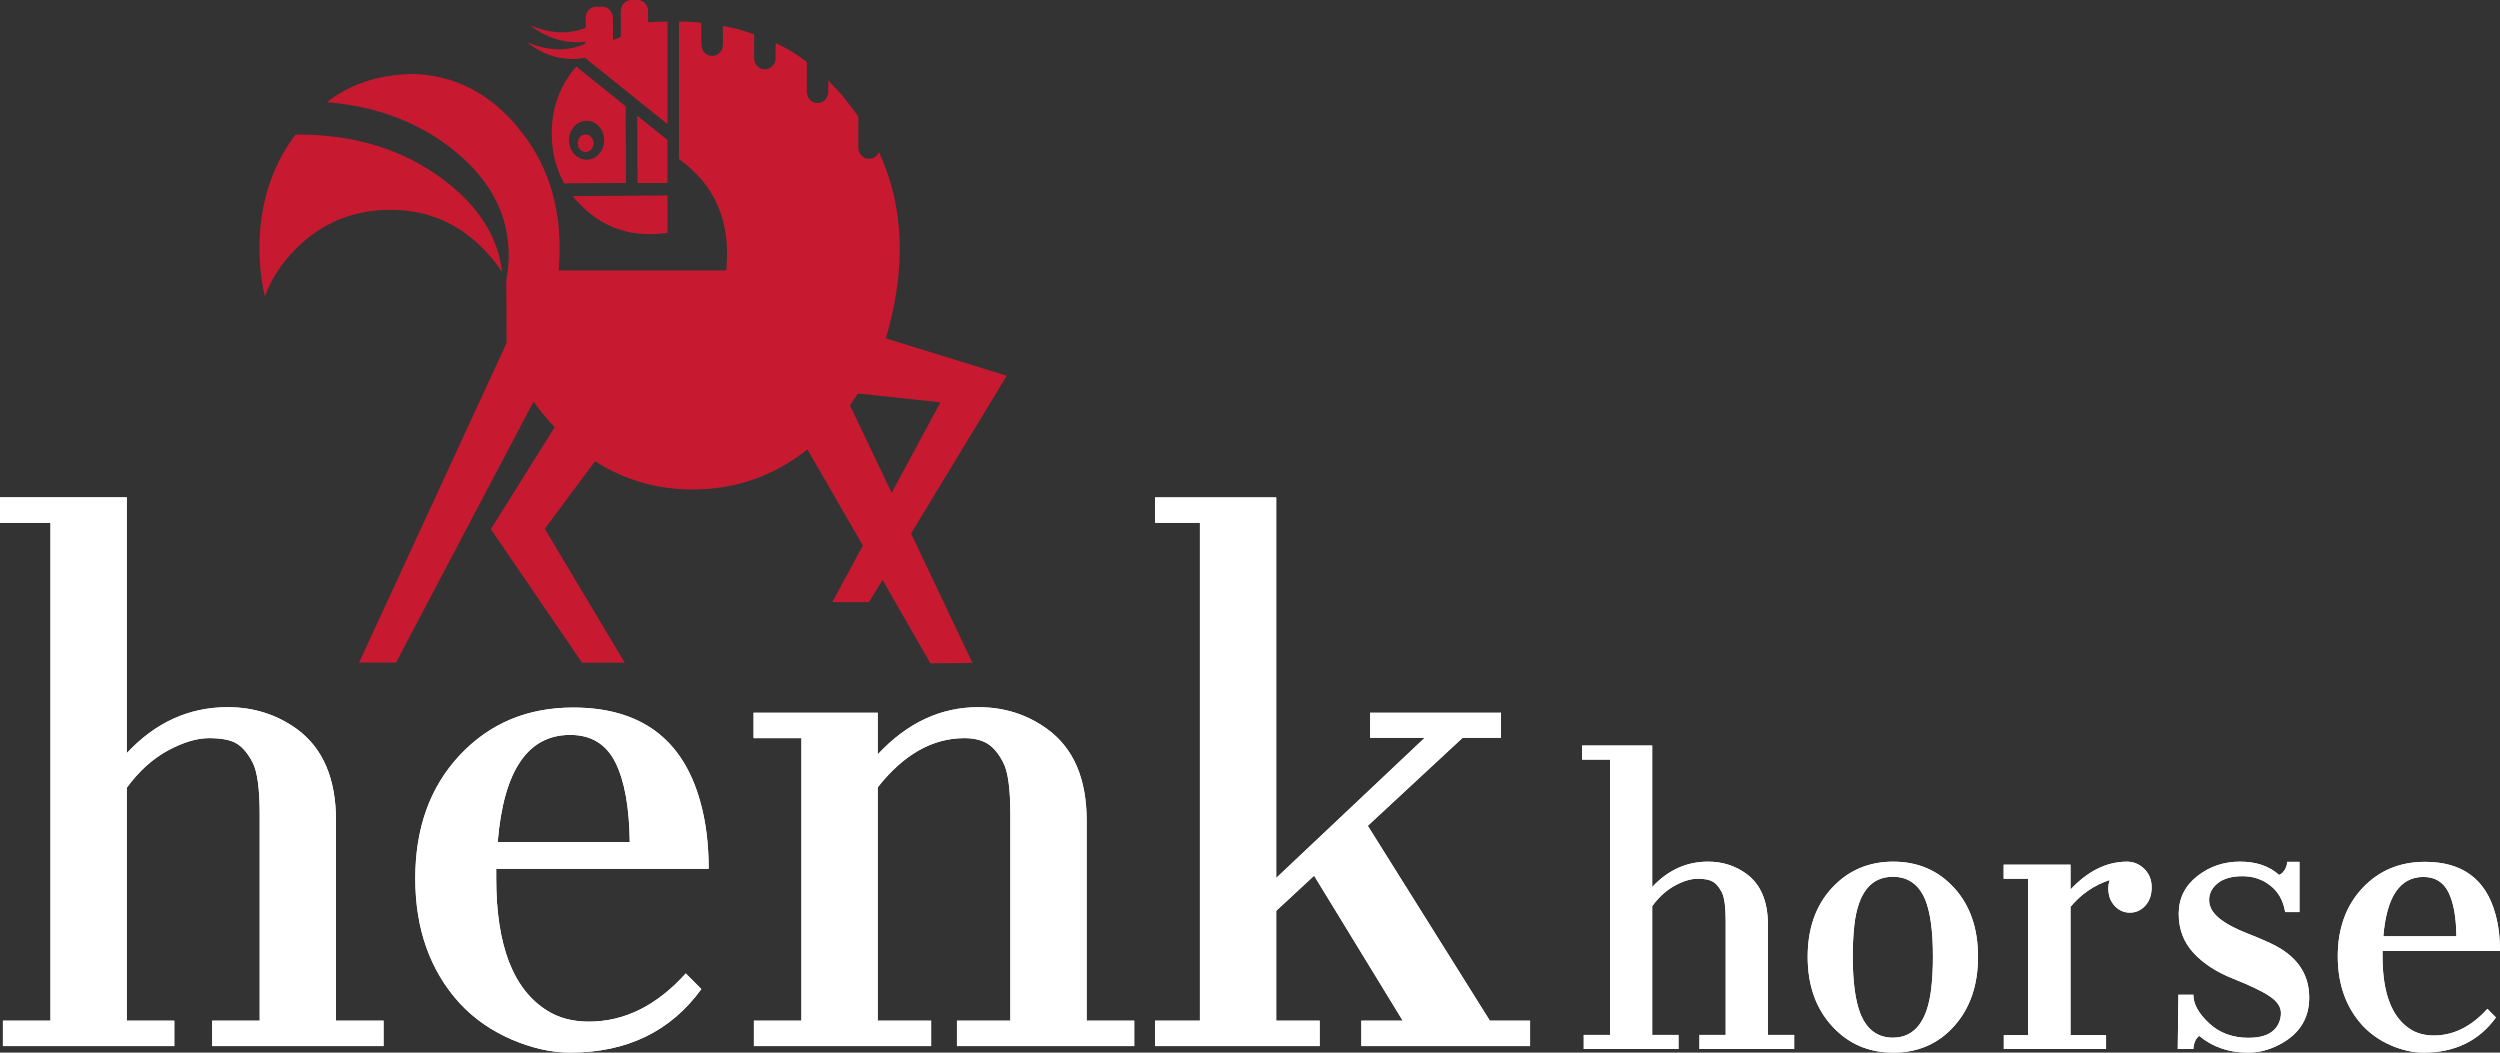 <svg xmlns="http://www.w3.org/2000/svg" width="190" height="80" viewBox="0 0 190 80" fill="none"><rect x="0" y="0" width="190" height="80" fill="#333333" stroke="none"/><g id="Logo_Basis" clip-path="url(#clip0_210_465)"><path id="Vector" d="M76.514 28.556L67.327 25.719C68.893 20.376 68.709 15.646 66.798 11.556C66.759 11.652 66.706 11.738 66.637 11.811C66.562 11.897 66.474 11.962 66.374 12.007C66.273 12.051 66.169 12.07 66.061 12.065H66.039C65.93 12.07 65.827 12.051 65.726 12.007C65.626 11.962 65.538 11.897 65.462 11.811C65.385 11.727 65.327 11.63 65.287 11.518C65.247 11.407 65.229 11.292 65.233 11.173V8.847C64.841 8.311 64.427 7.773 63.988 7.237C63.643 6.853 63.297 6.47 62.953 6.112V6.93C62.956 7.05 62.938 7.165 62.898 7.277C62.858 7.389 62.8 7.486 62.724 7.57C62.648 7.656 62.559 7.721 62.459 7.766C62.359 7.81 62.255 7.829 62.147 7.825H62.123C62.015 7.829 61.911 7.81 61.811 7.766C61.71 7.721 61.622 7.656 61.546 7.57C61.47 7.486 61.411 7.389 61.372 7.277C61.331 7.165 61.314 7.05 61.317 6.93V4.704C60.574 4.131 59.783 3.654 58.946 3.273V4.372C58.951 4.492 58.932 4.607 58.892 4.718C58.852 4.83 58.793 4.927 58.716 5.01C58.641 5.096 58.553 5.162 58.453 5.207C58.353 5.251 58.249 5.271 58.141 5.267H58.118C58.01 5.271 57.906 5.251 57.806 5.206C57.706 5.162 57.617 5.096 57.541 5.01C57.465 4.927 57.406 4.83 57.366 4.718C57.326 4.607 57.308 4.492 57.312 4.372V2.607C56.537 2.325 55.747 2.113 54.942 1.97V3.35C54.946 3.47 54.928 3.585 54.888 3.697C54.847 3.808 54.788 3.907 54.711 3.99C54.635 4.075 54.547 4.14 54.447 4.185C54.347 4.229 54.243 4.249 54.136 4.244H54.113C54.005 4.249 53.901 4.229 53.801 4.185C53.701 4.14 53.612 4.075 53.536 3.99C53.459 3.906 53.4 3.808 53.361 3.697C53.321 3.585 53.303 3.47 53.307 3.35V1.74C52.74 1.666 52.173 1.633 51.603 1.638V12.092C52.959 13.065 53.951 14.24 54.547 15.62C55.17 17.05 55.38 18.687 55.194 20.554H42.463C42.508 19.99 42.531 19.428 42.531 18.842C42.531 15.262 41.471 12.195 39.331 9.663C39.291 9.598 39.243 9.537 39.191 9.483C37.026 6.979 34.425 5.7 31.362 5.623C28.76 5.673 26.598 6.39 24.849 7.77C28.394 8.051 31.477 9.151 34.103 11.119C37.142 13.419 38.662 16.18 38.662 19.401C38.662 20.041 38.594 20.68 38.478 21.291L38.499 26.073L27.289 50.356H30.096L40.55 30.52C40.849 30.929 41.148 31.338 41.493 31.721C41.7 31.978 41.93 32.234 42.16 32.462L37.306 40.216L44.234 50.361H47.479L41.403 40.189L45.224 35.051C47.459 36.485 49.921 37.2 52.663 37.2C55.909 37.2 58.809 36.178 61.365 34.156L65.58 41.468L63.253 45.762H66.04L67.075 44.077L70.711 50.413L73.912 50.388L69.239 40.547L76.512 28.556L76.514 28.556ZM71.474 30.574L67.766 37.452L64.592 30.802C64.796 30.497 65.005 30.192 65.21 29.907L71.474 30.574Z" fill="#C71A31"></path><path id="Vector_2" d="M50.729 1.638C50.246 1.638 49.761 1.663 49.255 1.689V0.895C49.259 0.776 49.241 0.661 49.201 0.549C49.161 0.437 49.102 0.34 49.025 0.257C48.949 0.171 48.861 0.105 48.761 0.06C48.661 0.016 48.557 -0.004 48.448 0.001H47.987C47.879 -0.004 47.775 0.016 47.675 0.061C47.574 0.105 47.487 0.171 47.412 0.257C47.334 0.34 47.275 0.437 47.236 0.549C47.196 0.661 47.178 0.776 47.182 0.895V2.813C46.975 2.891 46.791 2.966 46.585 3.043V1.408C46.589 1.288 46.572 1.172 46.531 1.06C46.49 0.949 46.432 0.851 46.354 0.768C46.279 0.682 46.192 0.616 46.091 0.572C45.991 0.527 45.888 0.507 45.779 0.512H45.319C45.088 0.512 44.905 0.589 44.742 0.768C44.58 0.947 44.513 1.152 44.513 1.408V2.123C43.2 2.634 41.795 2.557 40.277 1.917C41.589 2.914 42.994 3.348 44.491 3.171V3.324C43.131 3.937 41.636 3.886 40.024 3.196C41.406 4.269 42.879 4.678 44.445 4.397H44.466L50.728 9.433V1.638H50.729ZM48.428 8.795L48.451 13.907H50.727V10.634L48.428 8.795ZM50.729 17.69V14.853L43.522 14.904C43.706 15.134 43.891 15.34 44.099 15.544C44.34 15.797 44.597 16.032 44.867 16.246C45.137 16.461 45.419 16.654 45.713 16.828C46.007 17 46.309 17.15 46.622 17.277C46.934 17.405 47.252 17.508 47.576 17.588C47.875 17.665 48.151 17.717 48.451 17.74C48.75 17.767 49.074 17.791 49.372 17.791C49.853 17.793 50.292 17.767 50.73 17.69" fill="#C71A31"></path><path id="Vector_3" d="M47.551 8.078L43.799 5.062C42.554 6.493 41.933 8.182 41.933 10.149C41.933 11.554 42.254 12.806 42.877 13.932L47.573 13.907L47.55 8.078H47.551ZM44.582 9.179C44.953 9.179 45.273 9.331 45.527 9.612C45.589 9.681 45.645 9.756 45.694 9.836C45.743 9.917 45.784 10.002 45.818 10.092C45.851 10.182 45.876 10.275 45.893 10.37C45.91 10.466 45.918 10.562 45.917 10.66C45.918 10.757 45.91 10.854 45.893 10.949C45.876 11.045 45.851 11.138 45.818 11.228C45.785 11.318 45.743 11.403 45.694 11.484C45.645 11.565 45.589 11.639 45.526 11.707C45.465 11.777 45.397 11.839 45.325 11.894C45.252 11.948 45.175 11.994 45.094 12.032C45.013 12.069 44.929 12.096 44.843 12.115C44.756 12.133 44.67 12.142 44.581 12.141C44.494 12.141 44.407 12.133 44.321 12.114C44.234 12.096 44.151 12.069 44.07 12.031C43.989 11.994 43.913 11.947 43.84 11.894C43.767 11.839 43.7 11.777 43.639 11.707C43.576 11.639 43.519 11.565 43.471 11.484C43.422 11.403 43.38 11.318 43.346 11.228C43.312 11.138 43.288 11.045 43.27 10.949C43.254 10.854 43.245 10.757 43.246 10.66C43.246 10.251 43.385 9.892 43.639 9.612C43.7 9.543 43.767 9.481 43.84 9.426C43.913 9.372 43.989 9.326 44.07 9.289C44.151 9.251 44.235 9.223 44.321 9.205C44.407 9.186 44.494 9.178 44.581 9.179" fill="#C71A31"></path><path id="Vector_4" d="M44.927 10.405C44.873 10.344 44.809 10.298 44.737 10.267C44.665 10.235 44.591 10.222 44.514 10.226C44.432 10.222 44.354 10.235 44.279 10.267C44.203 10.297 44.135 10.344 44.076 10.405C44.022 10.471 43.98 10.546 43.952 10.63C43.924 10.714 43.913 10.801 43.916 10.891C43.916 11.07 43.961 11.225 44.076 11.351C44.191 11.479 44.352 11.556 44.514 11.556C44.592 11.555 44.667 11.537 44.739 11.501C44.811 11.466 44.874 11.416 44.927 11.351C44.986 11.293 45.03 11.223 45.063 11.143C45.095 11.063 45.111 10.979 45.113 10.891C45.111 10.8 45.095 10.712 45.063 10.628C45.03 10.544 44.986 10.469 44.927 10.405ZM36.456 18.636C37.168 19.326 37.722 19.992 38.16 20.682C37.859 18.023 36.388 15.67 33.693 13.651C30.656 11.376 26.996 10.226 22.689 10.226H22.457C20.639 12.656 19.719 15.545 19.719 18.842C19.719 20.146 19.858 21.372 20.132 22.523C20.617 21.195 21.398 19.992 22.502 18.892C24.414 16.976 26.738 16.004 29.456 15.952C32.196 15.9 34.521 16.794 36.456 18.636Z" fill="#C71A31"></path><g id="Vector_5"><path d="M0.222 77.57V79.502H13.247V77.57H9.636V59.866C10.557 58.61 11.598 57.669 12.758 57.039C13.917 56.414 14.962 56.098 15.892 56.098C16.821 56.098 17.512 56.23 17.964 56.495C18.421 56.76 18.828 57.239 19.194 57.934C19.556 58.623 19.737 59.938 19.737 61.87V77.57H16.126V79.502H29.151V77.57H25.535V62.363C25.535 59.194 24.557 56.884 22.594 55.431C21.048 54.307 19.284 53.746 17.305 53.746C14.361 53.746 11.807 54.91 9.635 57.239V37.799H0V39.731H3.837V77.57H0.222ZM53.304 75.169L52.119 73.981C49.919 76.424 47.468 77.644 44.762 77.644C43.54 77.644 42.495 77.374 41.615 76.826C39.016 75.228 37.713 71.875 37.713 66.775V66.031H53.859C53.859 64.132 53.645 62.424 53.213 60.903C51.889 56.15 48.673 53.775 43.557 53.775C40.078 53.775 37.207 54.98 34.949 57.387C32.687 59.798 31.561 62.921 31.561 66.762C31.561 70.603 32.684 73.758 34.925 76.233C36.011 77.406 37.327 78.325 38.873 78.996C40.419 79.662 41.908 79.996 43.335 79.996C47.645 79.996 50.968 78.388 53.304 75.169H53.304ZM47.863 63.999H37.824C38.272 58.569 40.106 55.852 43.335 55.852C44.926 55.852 46.069 56.551 46.769 57.943C47.468 59.341 47.83 61.359 47.863 63.999ZM73.287 56.098C73.986 56.098 74.562 56.23 75.014 56.495C75.467 56.76 75.877 57.239 76.24 57.934C76.606 58.623 76.787 59.938 76.787 61.87V77.57H72.728V79.502H86.202V77.57H82.586V62.363C82.586 59.194 81.599 56.884 79.621 55.431C78.091 54.307 76.335 53.746 74.357 53.746C71.486 53.746 68.937 54.942 66.707 57.335V54.166H57.273V56.098H60.908V77.57H57.297V79.502H70.766V77.57H66.707V59.838C68.669 57.344 70.865 56.098 73.287 56.098ZM87.785 77.57V79.502H100.295V77.57H96.993V69.222L99.872 66.551L106.608 77.57H103.462V79.502H116.285V77.57H113.229L103.952 62.761L111.157 56.075H114.077V54.166H104.132V56.075H108.278L96.993 66.725V37.8H87.785V39.732H91.194V77.571H87.785" fill="white"></path><path d="M0.222 77.57V79.502H13.247V77.57H9.636V59.866C10.557 58.61 11.598 57.669 12.758 57.039C13.917 56.414 14.962 56.098 15.892 56.098C16.821 56.098 17.512 56.23 17.964 56.495C18.421 56.76 18.828 57.239 19.194 57.934C19.556 58.623 19.737 59.938 19.737 61.87V77.57H16.126V79.502H29.151V77.57H25.535V62.363C25.535 59.194 24.557 56.884 22.594 55.431C21.048 54.307 19.284 53.746 17.305 53.746C14.361 53.746 11.807 54.91 9.635 57.239V37.799H0V39.731H3.837V77.57H0.222ZM53.304 75.169L52.119 73.981C49.919 76.424 47.468 77.644 44.762 77.644C43.54 77.644 42.495 77.374 41.615 76.826C39.016 75.228 37.713 71.875 37.713 66.775V66.031H53.859C53.859 64.132 53.645 62.424 53.213 60.903C51.889 56.15 48.673 53.775 43.557 53.775C40.078 53.775 37.207 54.98 34.949 57.387C32.687 59.798 31.561 62.921 31.561 66.762C31.561 70.603 32.684 73.758 34.925 76.233C36.011 77.406 37.327 78.325 38.873 78.996C40.419 79.662 41.908 79.996 43.335 79.996C47.645 79.996 50.968 78.388 53.304 75.169H53.304ZM47.863 63.999H37.824C38.272 58.569 40.106 55.852 43.335 55.852C44.926 55.852 46.069 56.551 46.769 57.943C47.468 59.341 47.83 61.359 47.863 63.999ZM73.287 56.098C73.986 56.098 74.562 56.23 75.014 56.495C75.467 56.76 75.877 57.239 76.24 57.934C76.606 58.623 76.787 59.938 76.787 61.87V77.57H72.728V79.502H86.202V77.57H82.586V62.363C82.586 59.194 81.599 56.884 79.621 55.431C78.091 54.307 76.335 53.746 74.357 53.746C71.486 53.746 68.937 54.942 66.707 57.335V54.166H57.273V56.098H60.908V77.57H57.297V79.502H70.766V77.57H66.707V59.838C68.669 57.344 70.865 56.098 73.287 56.098ZM87.785 77.57V79.502H100.295V77.57H96.993V69.222L99.872 66.551L106.608 77.57H103.462V79.502H116.285V77.57H113.229L103.952 62.761L111.157 56.075H114.077V54.166H104.132V56.075H108.278L96.993 66.725V37.8H87.785V39.732H91.194V77.571H87.785" fill="white"></path></g><g id="Vector_6"><path d="M120.364 78.657V79.725H127.566V78.657H125.567V68.866C126.076 68.172 126.652 67.651 127.295 67.304C127.936 66.957 128.512 66.783 129.025 66.783C129.538 66.783 129.922 66.856 130.173 67.002C130.423 67.149 130.65 67.414 130.851 67.797C131.053 68.181 131.152 68.907 131.152 69.975V78.657H129.157V79.725H136.358V78.657H134.359V70.249C134.359 68.495 133.816 67.217 132.73 66.413C131.876 65.792 130.9 65.486 129.811 65.486C128.182 65.486 126.767 66.125 125.567 67.413V56.663H120.241V57.732H122.36V78.656H120.365L120.364 78.657ZM139.23 67.482C138 68.816 137.383 70.561 137.383 72.716C137.383 74.871 137.997 76.62 139.226 77.972C140.455 79.324 142.01 80 143.893 80C145.776 80 147.319 79.324 148.525 77.972C149.729 76.621 150.329 74.867 150.329 72.707C150.329 70.547 149.726 68.807 148.512 67.478C147.299 66.15 145.757 65.487 143.886 65.487C142.015 65.487 140.464 66.15 139.23 67.483V67.482ZM143.856 78.863C142.713 78.863 141.894 78.264 141.401 77.068C141.006 76.082 140.808 74.625 140.808 72.689C140.808 71.821 140.849 71.018 140.932 70.278C141.219 67.849 142.194 66.634 143.856 66.634C145.008 66.634 145.826 67.209 146.312 68.36C146.707 69.319 146.903 70.762 146.903 72.689C146.903 73.547 146.863 74.351 146.78 75.095C146.492 77.607 145.517 78.863 143.856 78.863ZM157.358 67.606V65.716H152.279V66.784H154.13V78.671H152.29V79.726H160.06V78.671H157.358V68.921C158.149 67.962 159.14 67.282 160.331 66.88C160.266 67.099 160.232 67.314 160.232 67.524C160.232 68.045 160.388 68.483 160.705 68.835C161.022 69.186 161.413 69.36 161.874 69.36C162.335 69.36 162.724 69.181 163.046 68.826C163.366 68.469 163.526 68.008 163.526 67.438C163.526 66.867 163.337 66.397 162.959 66.031C162.581 65.666 162.144 65.487 161.651 65.487C160.114 65.487 158.682 66.191 157.357 67.607L157.358 67.606ZM167.138 78.725C168.158 79.575 169.396 79.999 170.852 79.999C171.551 79.999 172.237 79.849 172.908 79.547C174.635 78.77 175.499 77.528 175.499 75.816C175.499 74.104 174.656 72.798 172.97 71.893C172.448 71.62 171.72 71.3 170.795 70.939C169.869 70.579 169.154 70.195 168.648 69.779C168.146 69.364 167.892 68.902 167.892 68.4C167.892 67.898 168.113 67.473 168.549 67.121C168.989 66.769 169.618 66.591 170.433 66.591C171.249 66.591 171.955 66.833 172.559 67.312C173.164 67.791 173.533 68.459 173.673 69.317H174.759V65.5H173.821C173.821 65.65 173.796 65.783 173.747 65.892C173.615 66.212 173.434 66.413 173.204 66.495C172.46 65.819 171.469 65.486 170.238 65.486C169.008 65.486 167.928 65.851 166.989 66.591C166.052 67.331 165.583 68.285 165.583 69.45C165.583 70.614 165.953 71.596 166.694 72.404C167.433 73.213 168.445 73.875 169.733 74.386C171.02 74.897 171.944 75.34 172.509 75.724C173.073 76.107 173.352 76.528 173.352 76.985C173.352 77.231 173.307 77.469 173.215 77.697C172.887 78.483 172.118 78.875 170.901 78.875C169.684 78.875 168.676 78.505 167.886 77.765C167.093 77.025 166.694 76.304 166.694 75.601H165.559L165.509 79.725H166.694C166.726 79.259 166.875 78.926 167.138 78.725ZM189.691 77.328L189.042 76.671C187.825 78.022 186.467 78.698 184.97 78.698C184.296 78.698 183.716 78.548 183.23 78.246C181.791 77.36 181.072 75.506 181.072 72.689V72.278H190C190 71.227 189.881 70.282 189.642 69.441C188.914 66.811 187.133 65.501 184.303 65.501C182.378 65.501 180.796 66.163 179.546 67.496C178.295 68.83 177.671 70.556 177.671 72.679C177.671 74.802 178.292 76.547 179.533 77.917C180.133 78.565 180.861 79.077 181.713 79.446C182.569 79.812 183.391 79.999 184.181 79.999C186.565 79.999 188.404 79.109 189.691 77.328ZM186.686 71.154H181.134C181.381 68.15 182.396 66.647 184.182 66.647C185.061 66.647 185.695 67.035 186.081 67.807C186.468 68.579 186.67 69.693 186.686 71.154Z" fill="white"></path><path d="M120.364 78.657V79.725H127.566V78.657H125.567V68.866C126.076 68.172 126.652 67.651 127.295 67.304C127.936 66.957 128.512 66.783 129.025 66.783C129.538 66.783 129.922 66.856 130.173 67.002C130.423 67.149 130.65 67.414 130.851 67.797C131.053 68.181 131.152 68.907 131.152 69.975V78.657H129.157V79.725H136.358V78.657H134.359V70.249C134.359 68.495 133.816 67.217 132.73 66.413C131.876 65.792 130.9 65.486 129.811 65.486C128.182 65.486 126.767 66.125 125.567 67.413V56.663H120.241V57.732H122.36V78.656H120.365L120.364 78.657ZM139.23 67.482C138 68.816 137.383 70.561 137.383 72.716C137.383 74.871 137.997 76.62 139.226 77.972C140.455 79.324 142.01 80 143.893 80C145.776 80 147.319 79.324 148.525 77.972C149.729 76.621 150.329 74.867 150.329 72.707C150.329 70.547 149.726 68.807 148.512 67.478C147.299 66.15 145.757 65.487 143.886 65.487C142.015 65.487 140.464 66.15 139.23 67.483V67.482ZM143.856 78.863C142.713 78.863 141.894 78.264 141.401 77.068C141.006 76.082 140.808 74.625 140.808 72.689C140.808 71.821 140.849 71.018 140.932 70.278C141.219 67.849 142.194 66.634 143.856 66.634C145.008 66.634 145.826 67.209 146.312 68.36C146.707 69.319 146.903 70.762 146.903 72.689C146.903 73.547 146.863 74.351 146.78 75.095C146.492 77.607 145.517 78.863 143.856 78.863ZM157.358 67.606V65.716H152.279V66.784H154.13V78.671H152.29V79.726H160.06V78.671H157.358V68.921C158.149 67.962 159.14 67.282 160.331 66.88C160.266 67.099 160.232 67.314 160.232 67.524C160.232 68.045 160.388 68.483 160.705 68.835C161.022 69.186 161.413 69.36 161.874 69.36C162.335 69.36 162.724 69.181 163.046 68.826C163.366 68.469 163.526 68.008 163.526 67.438C163.526 66.867 163.337 66.397 162.959 66.031C162.581 65.666 162.144 65.487 161.651 65.487C160.114 65.487 158.682 66.191 157.357 67.607L157.358 67.606ZM167.138 78.725C168.158 79.575 169.396 79.999 170.852 79.999C171.551 79.999 172.237 79.849 172.908 79.547C174.635 78.77 175.499 77.528 175.499 75.816C175.499 74.104 174.656 72.798 172.97 71.893C172.448 71.62 171.72 71.3 170.795 70.939C169.869 70.579 169.154 70.195 168.648 69.779C168.146 69.364 167.892 68.902 167.892 68.4C167.892 67.898 168.113 67.473 168.549 67.121C168.989 66.769 169.618 66.591 170.433 66.591C171.249 66.591 171.955 66.833 172.559 67.312C173.164 67.791 173.533 68.459 173.673 69.317H174.759V65.5H173.821C173.821 65.65 173.796 65.783 173.747 65.892C173.615 66.212 173.434 66.413 173.204 66.495C172.46 65.819 171.469 65.486 170.238 65.486C169.008 65.486 167.928 65.851 166.989 66.591C166.052 67.331 165.583 68.285 165.583 69.45C165.583 70.614 165.953 71.596 166.694 72.404C167.433 73.213 168.445 73.875 169.733 74.386C171.02 74.897 171.944 75.34 172.509 75.724C173.073 76.107 173.352 76.528 173.352 76.985C173.352 77.231 173.307 77.469 173.215 77.697C172.887 78.483 172.118 78.875 170.901 78.875C169.684 78.875 168.676 78.505 167.886 77.765C167.093 77.025 166.694 76.304 166.694 75.601H165.559L165.509 79.725H166.694C166.726 79.259 166.875 78.926 167.138 78.725ZM189.691 77.328L189.042 76.671C187.825 78.022 186.467 78.698 184.97 78.698C184.296 78.698 183.716 78.548 183.23 78.246C181.791 77.36 181.072 75.506 181.072 72.689V72.278H190C190 71.227 189.881 70.282 189.642 69.441C188.914 66.811 187.133 65.501 184.303 65.501C182.378 65.501 180.796 66.163 179.546 67.496C178.295 68.83 177.671 70.556 177.671 72.679C177.671 74.802 178.292 76.547 179.533 77.917C180.133 78.565 180.861 79.077 181.713 79.446C182.569 79.812 183.391 79.999 184.181 79.999C186.565 79.999 188.404 79.109 189.691 77.328ZM186.686 71.154H181.134C181.381 68.15 182.396 66.647 184.182 66.647C185.061 66.647 185.695 67.035 186.081 67.807C186.468 68.579 186.67 69.693 186.686 71.154Z" fill="white"></path></g></g><defs><clipPath id="clip0_210_465"><rect width="190" height="80" fill="white"></rect></clipPath></defs></svg>